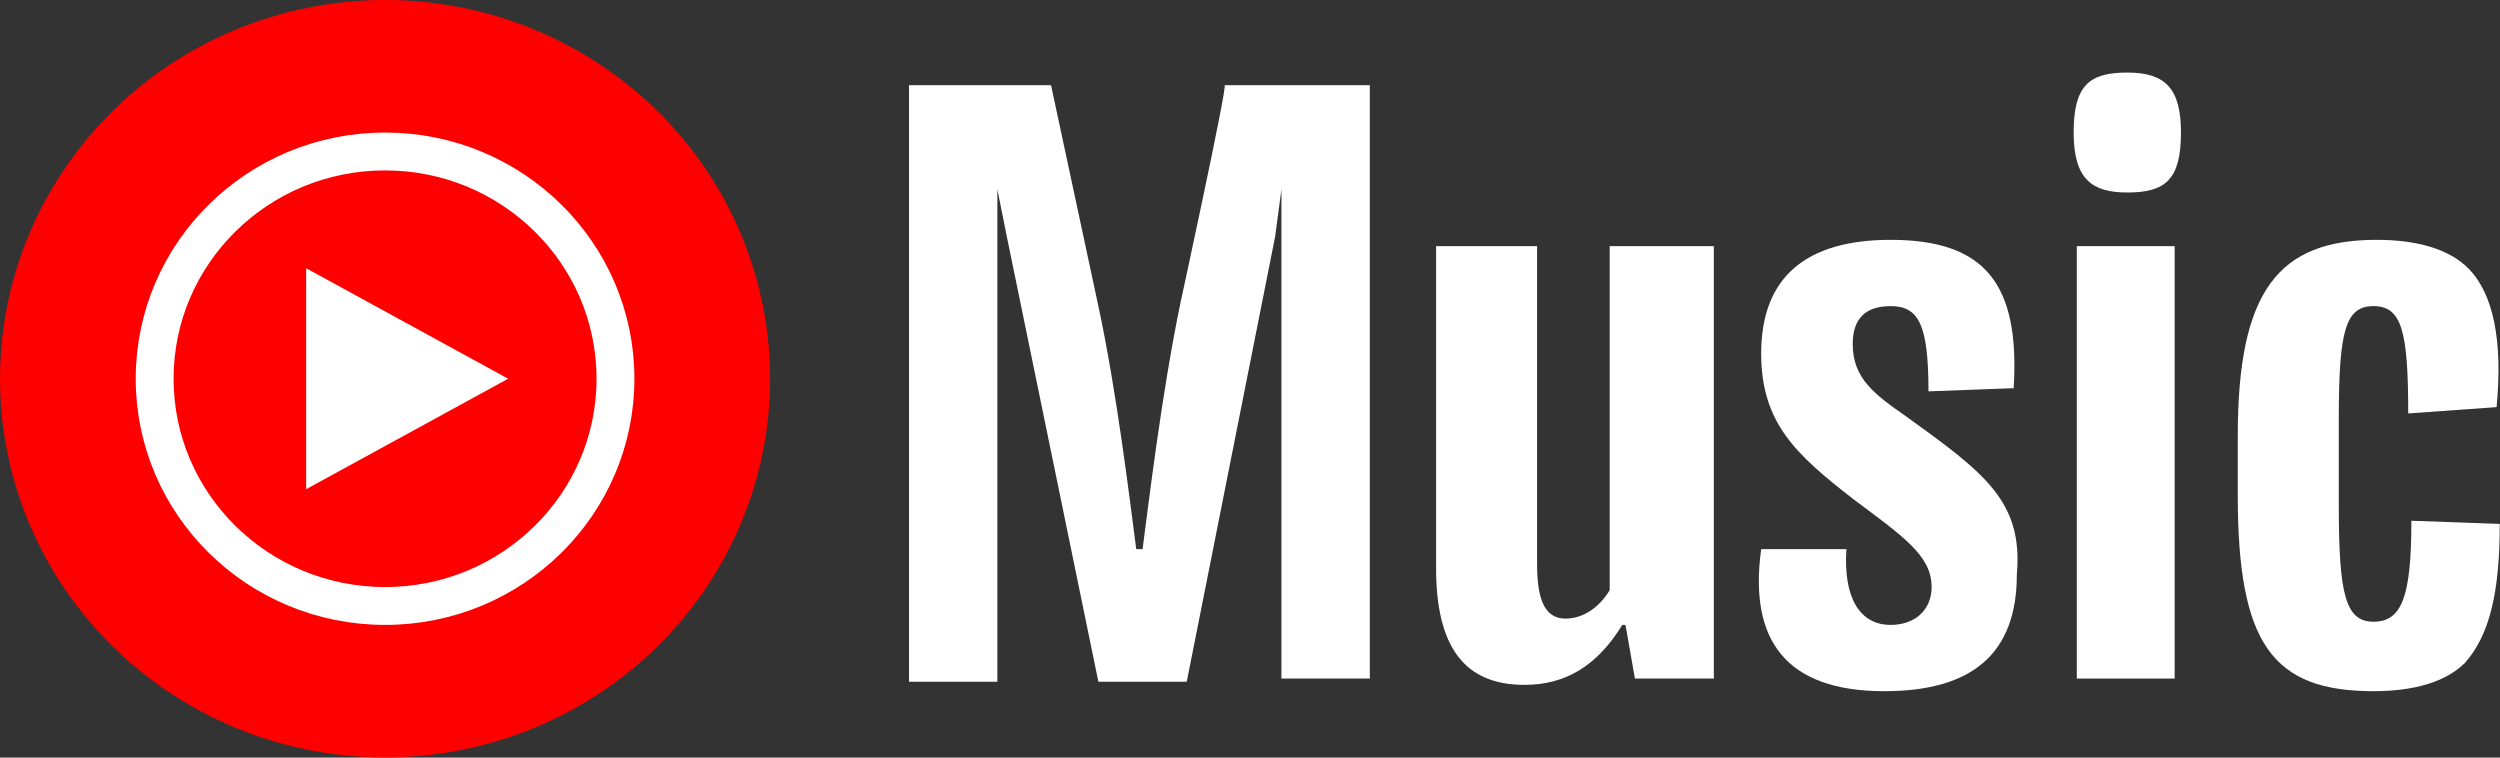 <svg clip-rule="evenodd" fill-rule="evenodd" xmlns="http://www.w3.org/2000/svg"
     viewBox="100 145.46 360 109.09">
    <rect x="100" y="145.46" width="360" height="109.09" fill="#333333" stroke="none"/>
    <g transform="matrix(4.545 0 0 4.545 100 145.455)">
        <ellipse cx="12.2" cy="12" fill="#f00" rx="12.2" ry="12"></ellipse>
        <ellipse cx="12.2" cy="12" fill="#f00" rx="7.3" ry="7.2" stroke="#fff" stroke-width="1.2"></ellipse>
        <g fill-rule="">
            <path d="m9.7 15.5 6.4-3.5-6.4-3.5z" fill="#FFF"></path>
            <path fill="#FFF"
                  d="m37.4 9.6c-.6 2.9-1 6.3-1.2 7.8h-.2c-.2-1.5-.6-4.9-1.2-7.7l-1.5-7h-4.5v18.9h2.8v-15.6l.3 1.5 2.9 14.1h2.8l2.8-14.1.2-1.5v15.5h2.8v-18.8h-4.6c.1 0-1.4 6.9-1.4 6.9z"></path>
            <path fill="#FFF"
                  d="m51 18.7c-.3.5-.8.9-1.4.9s-.9-.5-.9-1.7v-10.1h-3.2v10.2c0 2.5.9 3.7 2.8 3.7 1.3 0 2.3-.6 3.1-1.9h.1l.3 1.7h2.5v-13.7h-3.3z"></path>
            <path fill="#FFF"
                  d="m60.4 13.2c-1-.7-1.7-1.2-1.7-2.3 0-.8.4-1.2 1.2-1.2.9 0 1.2.6 1.2 2.7l2.7-.1c.2-3.3-.9-4.7-3.9-4.7-2.7 0-4.1 1.2-4.1 3.6 0 2.2 1.1 3.2 2.9 4.6 1.6 1.2 2.5 1.8 2.5 2.8 0 .7-.5 1.2-1.3 1.2-1 0-1.5-.9-1.4-2.4h-2.7c-.4 2.9.8 4.5 3.9 4.5 2.8 0 4.2-1.2 4.2-3.7.2-2.3-1-3.2-3.5-5z"></path>
            <path fill="#FFF" d="m65.8 7.8h3.1v13.7h-3.1z"></path>
            <path fill="#FFF"
                  d="m67.4 2.3c-1.2 0-1.7.4-1.7 1.9s.6 1.9 1.7 1.9c1.2 0 1.7-.4 1.7-1.9 0-1.4-.5-1.9-1.7-1.9z"></path>
            <path fill="#FFF"
                  d="m79.2 16.6-2.8-.1c0 2.4-.3 3.2-1.2 3.2s-1.1-.9-1.1-3.7v-2.7c0-2.8.2-3.6 1.1-3.6s1.1.8 1.1 3.4l2.8-.2c.2-2.1-.1-3.6-.9-4.4-.6-.6-1.6-.9-2.9-.9-3.1 0-4.4 1.6-4.4 6.2v1.9c0 4.7 1.1 6.2 4.3 6.2 1.3 0 2.3-.3 2.9-.9.8-.9 1.1-2.3 1.1-4.4z"></path>
        </g>
    </g>
</svg>